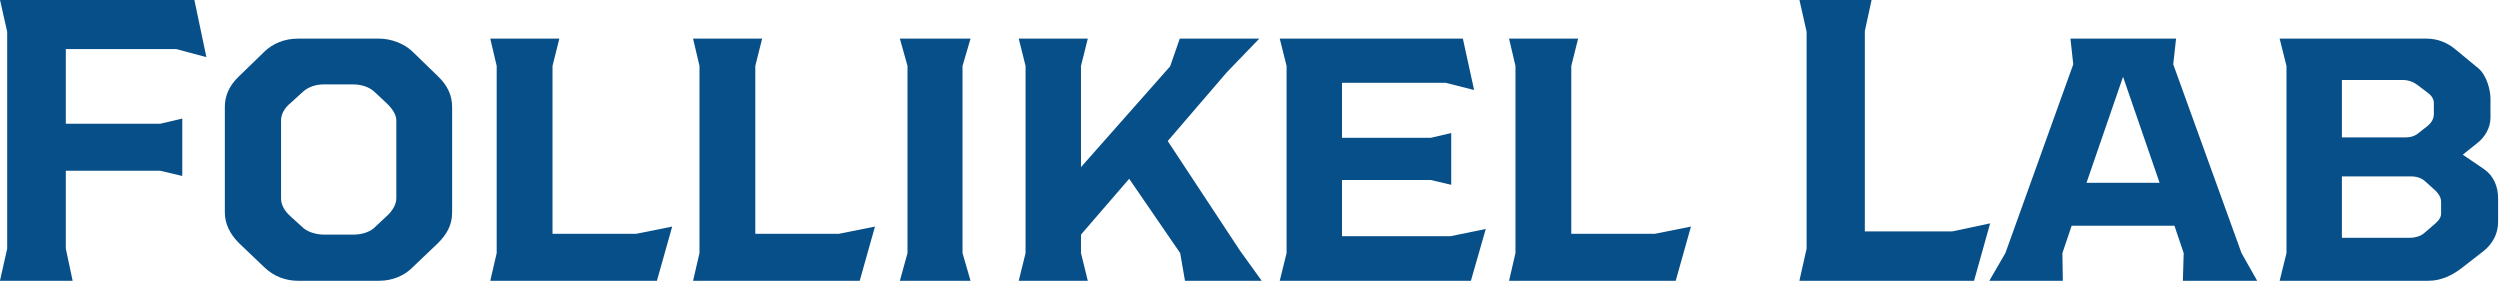 <?xml version="1.0" encoding="UTF-8" standalone="no"?>
<!DOCTYPE svg PUBLIC "-//W3C//DTD SVG 1.1//EN" "http://www.w3.org/Graphics/SVG/1.1/DTD/svg11.dtd">
<svg width="100%" height="100%" viewBox="0 0 1330 150" version="1.1" xmlns="http://www.w3.org/2000/svg" xmlns:xlink="http://www.w3.org/1999/xlink" xml:space="preserve" xmlns:serif="http://www.serif.com/" style="fill-rule:evenodd;clip-rule:evenodd;stroke-linejoin:round;stroke-miterlimit:2;">
    <g transform="matrix(1,0,0,1,-88.519,-685.917)">
        <g transform="matrix(1.333,0,0,1.333,0,0)">
            <g transform="matrix(1,0,0,1,53.569,626.625)">
                <g>
                    <path d="M39.105,-62.664L39.105,-92.473L83.18,-92.473L95.199,-89.27L90.391,-112.188L12.82,-112.188L15.707,-99.367L15.707,-12.82L12.82,0L41.828,0L39.105,-12.82L39.105,-43.914L76.77,-43.914L85.582,-41.828L85.582,-64.75L76.77,-62.664L39.105,-62.664Z" style="fill:rgb(7,79,137);fill-rule:nonzero;"/>
                </g>
            </g>
        </g>
        <g transform="matrix(1.333,0,0,1.333,0,0)">
            <g transform="matrix(1,0,0,1,145.722,626.625)">
                <g>
                    <path d="M39.586,0L71.961,0C77.41,0 82.059,-2.082 85.262,-5.289L95.52,-15.066C98.887,-18.43 101.129,-22.117 101.129,-27.246L101.129,-69.395C101.129,-74.043 99.207,-78.051 95.52,-81.574L85.262,-91.512C81.898,-94.719 76.77,-96.641 71.961,-96.641L39.586,-96.641C33.977,-96.641 29.488,-94.559 26.285,-91.512L16.027,-81.574C12.18,-77.891 10.418,-73.883 10.418,-69.395L10.418,-27.246C10.418,-22.758 12.5,-18.59 16.027,-15.066L26.285,-5.289C30.129,-1.602 34.938,0 39.586,0ZM49.844,-18.43C47.438,-18.43 43.914,-19.23 41.828,-20.996L36.703,-25.645C34.297,-27.727 32.855,-30.289 32.855,-32.855L32.855,-64.105C32.855,-66.512 34.297,-69.074 36.703,-71L41.828,-75.645C44.074,-77.57 47.117,-78.371 49.844,-78.371L61.703,-78.371C64.426,-78.371 67.633,-77.57 69.875,-75.645L74.844,-71C77.09,-68.914 78.852,-66.352 78.852,-64.105L78.852,-32.855C78.852,-30.449 77.25,-27.727 74.844,-25.645L69.875,-20.996C67.793,-19.23 64.75,-18.43 61.703,-18.43L49.844,-18.43Z" style="fill:rgb(7,79,137);fill-rule:nonzero;"/>
                </g>
            </g>
        </g>
        <g transform="matrix(1.333,0,0,1.333,0,0)">
            <g transform="matrix(1,0,0,1,250.855,626.625)">
                <g>
                    <path d="M69.395,-18.75L36.059,-18.75L36.059,-85.742L38.785,-96.641L11.219,-96.641L13.781,-85.742L13.781,-11.059L11.219,0L77.73,0L83.82,-21.637L69.395,-18.75Z" style="fill:rgb(7,79,137);fill-rule:nonzero;"/>
                </g>
            </g>
        </g>
        <g transform="matrix(1.333,0,0,1.333,0,0)">
            <g transform="matrix(1,0,0,1,331.789,626.625)">
                <g>
                    <path d="M69.395,-18.75L36.059,-18.75L36.059,-85.742L38.785,-96.641L11.219,-96.641L13.781,-85.742L13.781,-11.059L11.219,0L77.73,0L83.82,-21.637L69.395,-18.75Z" style="fill:rgb(7,79,137);fill-rule:nonzero;"/>
                </g>
            </g>
        </g>
        <g transform="matrix(1.333,0,0,1.333,0,0)">
            <g transform="matrix(1,0,0,1,412.723,626.625)">
                <g>
                    <path d="M12.82,0L41.027,0L37.824,-11.059L37.824,-85.742L41.027,-96.641L12.82,-96.641L15.867,-85.742L15.867,-11.059L12.82,0Z" style="fill:rgb(7,79,137);fill-rule:nonzero;"/>
                </g>
            </g>
        </g>
        <g transform="matrix(1.333,0,0,1.333,0,0)">
            <g transform="matrix(1,0,0,1,460.162,626.625)">
                <g>
                    <path d="M101.129,-12.02L72.281,-55.773L95.84,-83.18L108.82,-96.641L77.09,-96.641L73.242,-85.582L37.664,-45.355L37.664,-85.742L40.387,-96.641L12.82,-96.641L15.547,-85.742L15.547,-11.059L12.82,0L40.387,0L37.664,-11.059L37.664,-18.43L56.895,-40.707L77.25,-11.059L79.172,0L109.785,0L101.129,-12.02Z" style="fill:rgb(7,79,137);fill-rule:nonzero;"/>
                </g>
            </g>
        </g>
        <g transform="matrix(1.333,0,0,1.333,0,0)">
            <g transform="matrix(1,0,0,1,564.334,626.625)">
                <g>
                    <path d="M80.934,-17.789L37.664,-17.789L37.664,-40.227L73.082,-40.227L81.254,-38.305L81.254,-58.977L73.082,-57.055L37.664,-57.055L37.664,-79.012L79.012,-79.012L90.391,-76.129L85.902,-96.641L12.82,-96.641L15.547,-85.742L15.547,-11.059L12.82,0L89.109,0L95.039,-20.676L80.934,-17.789Z" style="fill:rgb(7,79,137);fill-rule:nonzero;"/>
                </g>
            </g>
        </g>
        <g transform="matrix(1.333,0,0,1.333,0,0)">
            <g transform="matrix(1,0,0,1,657.448,626.625)">
                <g>
                    <path d="M69.395,-18.75L36.059,-18.75L36.059,-85.742L38.785,-96.641L11.219,-96.641L13.781,-85.742L13.781,-11.059L11.219,0L77.73,0L83.82,-21.637L69.395,-18.75Z" style="fill:rgb(7,79,137);fill-rule:nonzero;"/>
                </g>
            </g>
        </g>
        <g transform="matrix(1.333,0,0,1.333,0,0)">
            <g transform="matrix(1,0,0,1,771.717,626.625)">
                <g>
                    <path d="M73.883,-19.715L38.945,-19.715L38.945,-99.688L41.668,-112.188L12.82,-112.188L15.707,-99.367L15.707,-12.82L12.82,0L82.539,0L88.949,-22.918L73.883,-19.715Z" style="fill:rgb(7,79,137);fill-rule:nonzero;"/>
                </g>
            </g>
        </g>
        <g transform="matrix(1.333,0,0,1.333,0,0)">
            <g transform="matrix(1,0,0,1,857.78,626.625)">
                <g>
                    <path d="M109.461,0L103.211,-11.059L75.965,-86.383L77.09,-96.641L34.938,-96.641L36.059,-86.383L8.977,-11.059L2.562,0L31.895,0L31.734,-11.059L35.418,-21.957L76.449,-21.957L80.133,-11.059L79.812,0L109.461,0ZM41.348,-39.105L55.934,-81.414L70.52,-39.105L41.348,-39.105Z" style="fill:rgb(7,79,137);fill-rule:nonzero;"/>
                </g>
            </g>
        </g>
        <g transform="matrix(1.333,0,0,1.333,0,0)">
            <g transform="matrix(1,0,0,1,963.394,626.625)">
                <g>
                    <path d="M94.398,-44.555L85.902,-50.324L91.512,-54.812C94.719,-57.215 96.961,-61.062 96.961,-65.07L96.961,-72.762C96.961,-75.965 95.52,-81.898 92.152,-84.781L83.02,-92.312C79.812,-95.039 75.805,-96.641 71.48,-96.641L12.82,-96.641L15.547,-85.742L15.547,-11.059L12.82,0L72.281,0C77.25,0 81.898,-2.242 85.742,-5.289L94.398,-12.02C98.082,-15.066 100.008,-19.07 100.008,-23.559L100.008,-32.855C100.008,-37.824 98.082,-41.988 94.398,-44.555ZM62.023,-80.133C64.426,-80.133 66.512,-79.172 67.953,-78.051L71.961,-75.004C73.723,-73.723 74.363,-72.281 74.363,-70.84L74.363,-66.672C74.363,-64.75 73.562,-63.305 72.121,-62.023L68.273,-58.977C66.352,-57.375 64.426,-57.215 62.504,-57.215L37.664,-57.215L37.664,-80.133L62.023,-80.133ZM77.25,-26.766C77.25,-24.84 75.645,-23.398 73.723,-21.797L70.359,-18.91C69.074,-17.789 66.672,-17.148 64.91,-17.148L37.664,-17.148L37.664,-41.668L65.07,-41.668C67.473,-41.668 69.395,-41.027 70.84,-39.746L74.203,-36.703C76.129,-35.098 77.25,-33.336 77.25,-31.574L77.25,-26.766Z" style="fill:rgb(7,79,137);fill-rule:nonzero;"/>
                </g>
            </g>
        </g>
    </g>
</svg>
